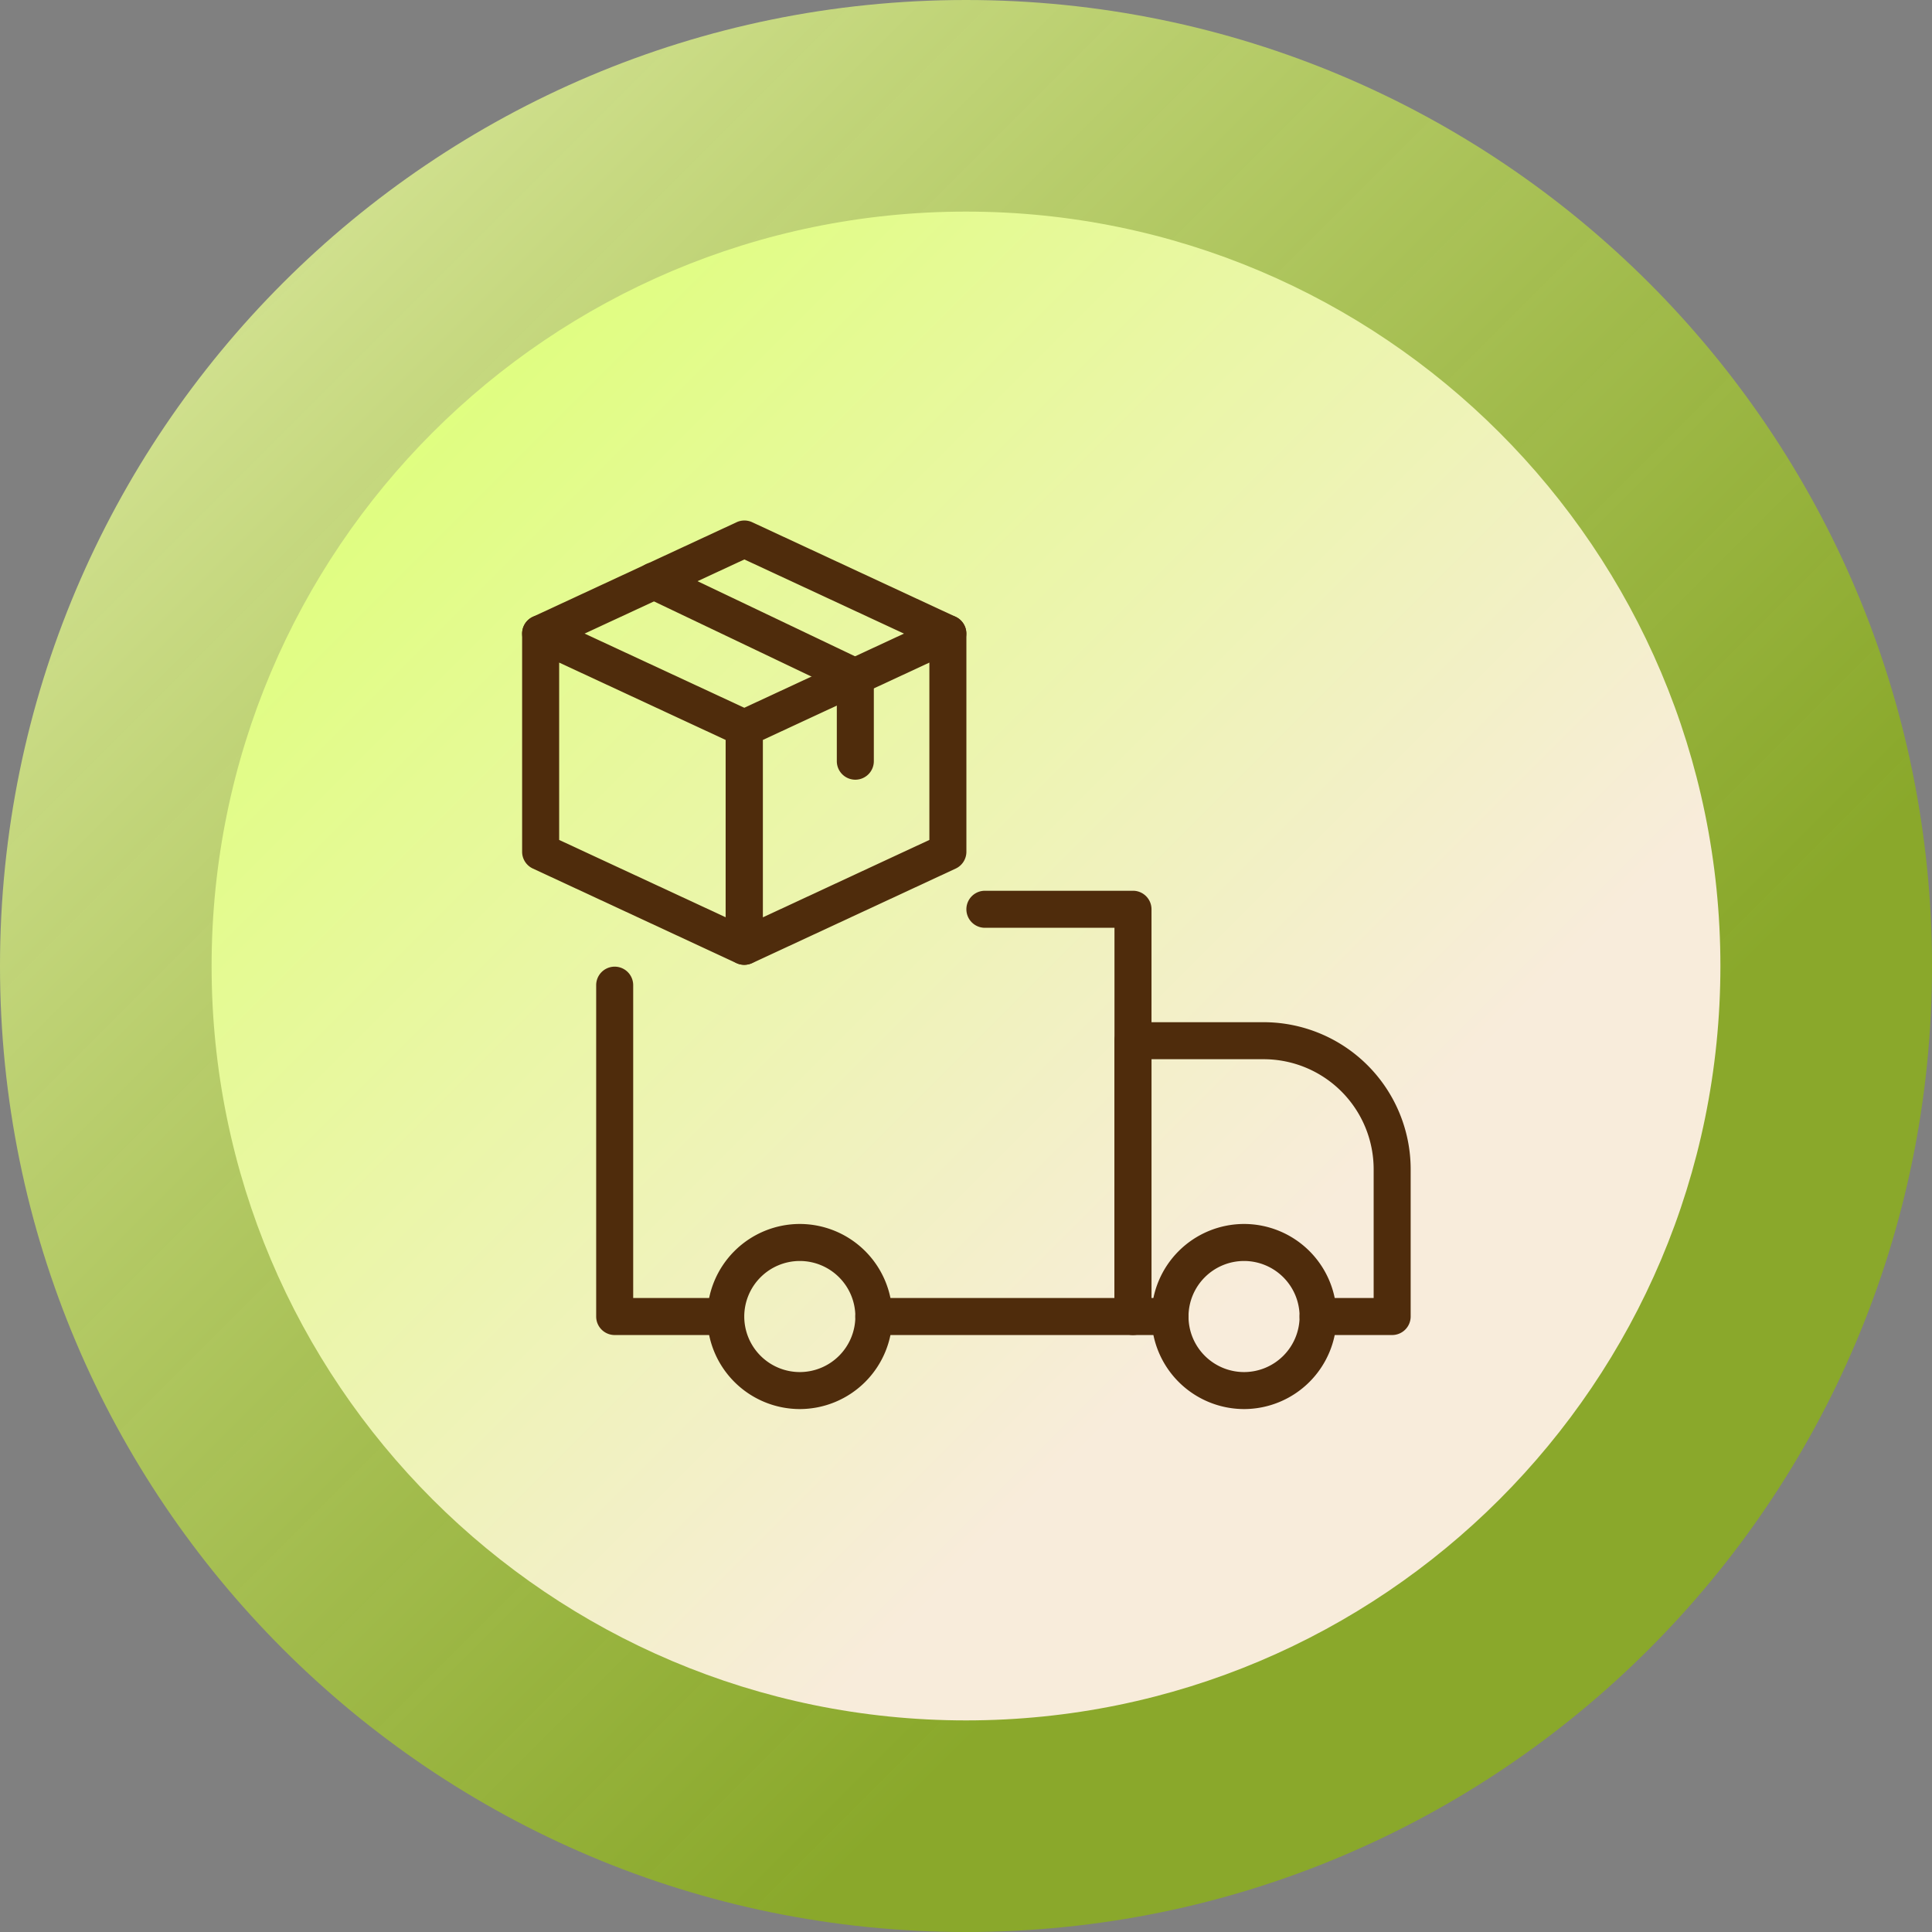 <svg width="88" height="88" fill="none" xmlns="http://www.w3.org/2000/svg"><rect width="100%" height="100%" fill="#808080" stroke="none"/><path d="M44 88C19.7 88 0 68.3 0 44S19.7 0 44 0s44 19.7 44 44-19.7 44-44 44z" fill="url(#paint0_linear)"/><path d="M44 78.362C25.023 78.362 9.638 62.977 9.638 44 9.638 25.022 25.023 9.638 44 9.638c18.978 0 34.362 15.384 34.362 34.362 0 18.977-15.384 34.362-34.362 34.362z" fill="url(#paint1_linear)"/><g clip-path="url(#clip0)" fill="#4F2C0C"><path d="M32.868 60.809h-4.87a.843.843 0 01-.843-.843V44.873a.843.843 0 011.686 0v14.25h4.027a.844.844 0 010 1.686zm18.738 0H39.802a.843.843 0 010-1.686h10.961V42.26h-5.902a.843.843 0 010-1.687h6.745c.466 0 .843.378.843.843v18.55a.843.843 0 01-.843.843z"/><path d="M63.41 60.809h-3.372a.843.843 0 010-1.686h2.53v-5.869a5.013 5.013 0 00-5.009-5.008h-5.11v10.877h.844a.843.843 0 010 1.686h-1.687a.843.843 0 01-.843-.843V47.403c0-.466.378-.843.843-.843h5.953a6.702 6.702 0 016.695 6.694v6.712a.844.844 0 01-.844.843zm-26.98 3.372a4.222 4.222 0 01-4.216-4.215 4.222 4.222 0 014.216-4.216 4.222 4.222 0 014.215 4.216 4.222 4.222 0 01-4.215 4.215zm0-6.745a2.533 2.533 0 00-2.53 2.53 2.533 2.533 0 002.53 2.53 2.533 2.533 0 002.53-2.53 2.533 2.533 0 00-2.53-2.53z"/><path d="M56.665 64.181a4.222 4.222 0 01-4.215-4.215 4.222 4.222 0 014.215-4.216 4.222 4.222 0 014.216 4.216 4.222 4.222 0 01-4.216 4.215zm0-6.745a2.533 2.533 0 00-2.53 2.53 2.533 2.533 0 002.53 2.53 2.533 2.533 0 002.53-2.53 2.533 2.533 0 00-2.53-2.53zm-22.77-13.49a.859.859 0 01-.354-.078l-9.27-4.307a.843.843 0 01-.489-.765V28.86a.84.84 0 01.39-.71.84.84 0 01.808-.056l9.27 4.306a.843.843 0 01.488.765v9.937a.839.839 0 01-.39.71.836.836 0 01-.453.134zm-8.426-5.688l7.583 3.522v-8.077l-7.583-3.523v8.078z"/><path d="M33.905 43.946a.828.828 0 01-.453-.133.839.839 0 01-.39-.71v-9.938c0-.327.19-.627.49-.765l9.269-4.305a.844.844 0 011.197.765v9.937c0 .328-.19.628-.489.766l-9.27 4.307a.885.885 0 01-.354.076zm.843-10.243v8.08l7.584-3.525V30.18l-7.584 3.523zm8.427 5.093h.017-.017z"/><path d="M43.175 29.703a.857.857 0 01-.354-.078l-8.916-4.143-8.925 4.142a.842.842 0 11-.709-1.53l9.28-4.307a.842.842 0 01.71 0l9.268 4.307a.845.845 0 01-.354 1.609z"/><path d="M38.96 35.514a.843.843 0 01-.844-.843v-3.304l-8.693-4.148a.842.842 0 11.727-1.521l9.116 4.349c.31.126.536.427.536.779v3.845a.843.843 0 01-.843.843z"/></g><defs><linearGradient id="paint0_linear" x1="61.67" y1="61.673" x2="9.18" y2="9.183" gradientUnits="userSpaceOnUse"><stop stop-color="#8BAE1E" stop-opacity=".87"/><stop offset="1" stop-color="#D5E495"/></linearGradient><linearGradient id="paint1_linear" x1="57.773" y1="57.775" x2="16.825" y2="16.828" gradientUnits="userSpaceOnUse"><stop stop-color="#F8ECDB"/><stop offset="1" stop-color="#DEFF7A"/></linearGradient><clipPath id="clip0"><path fill="#fff" transform="translate(23.782 23.71)" d="M0 0h40.471v40.471H0z"/></clipPath></defs></svg>